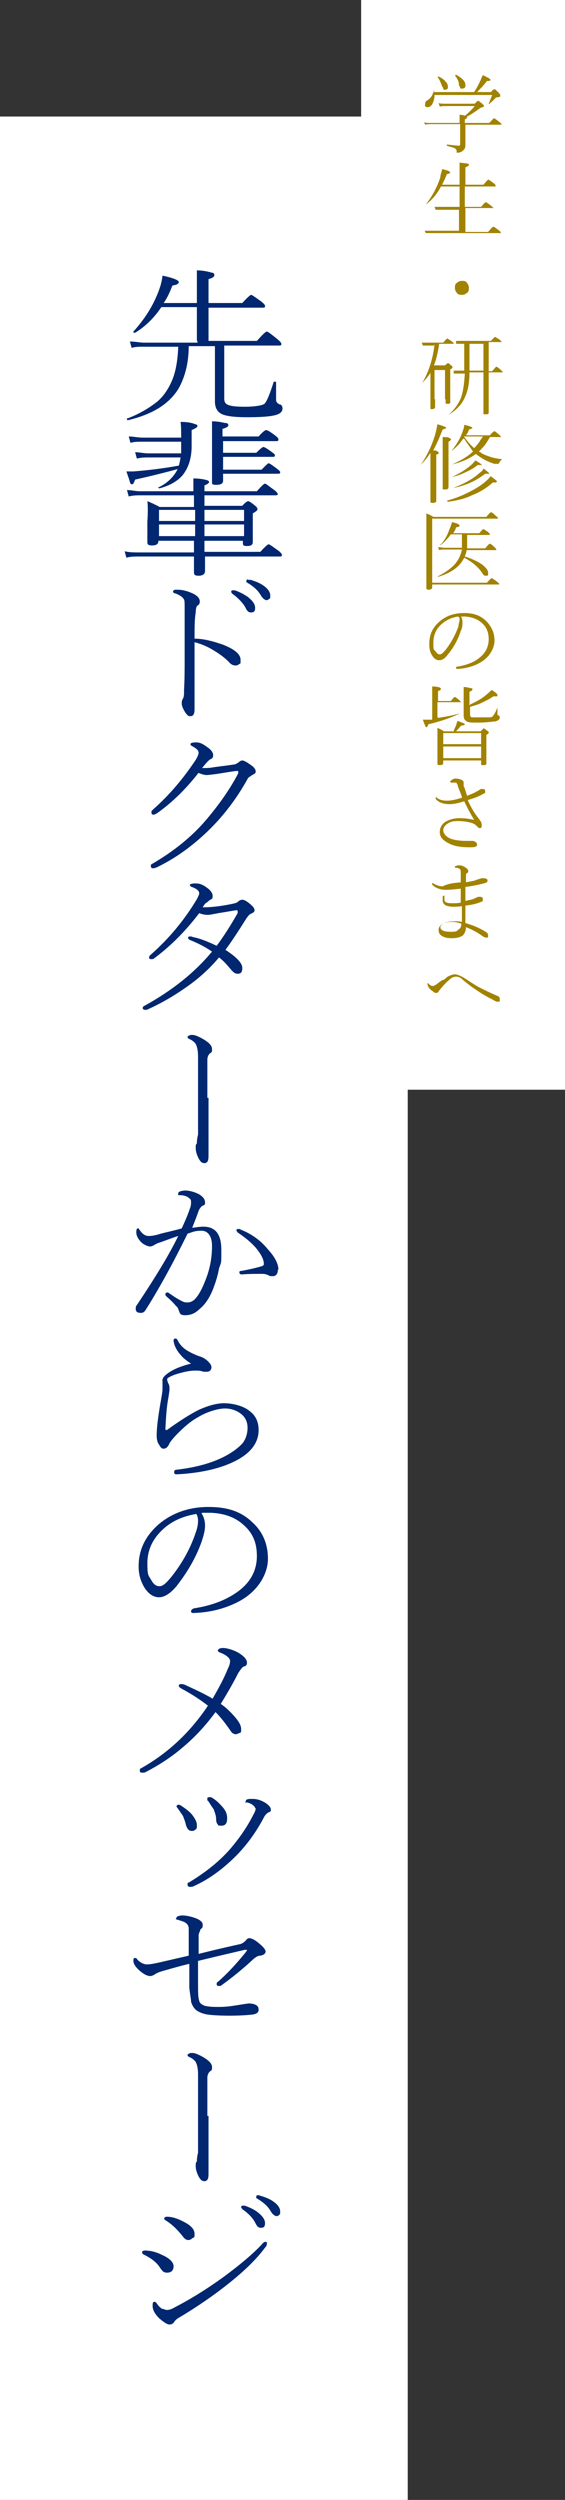 <?xml version="1.0" encoding="UTF-8"?>
<svg id="_レイヤー_1" data-name="レイヤー_1" xmlns="http://www.w3.org/2000/svg" version="1.1" viewBox="0 0 97 429">
  <rect x="0" y="0" width="97" height="429" fill="#333333" stroke="none"/>
  <!-- Generator: Adobe Illustrator 29.0.0, SVG Export Plug-In . SVG Version: 2.1.0 Build 186)  -->
  <defs>
    <style>
      .st0 {
        fill: #fff;
      }

      .st1 {
        fill: #012770;
      }

      .st2 {
        fill: #a18200;
      }
    </style>
  </defs>
  <rect class="st0" y="20" width="70" height="409"/>
  <g>
    <path class="st1" d="M33.8,58.4v-5.7h-6.1c-1.2,1.8-2.7,3.3-4.5,4.4h-.1c-.2,0-.2,0-.2-.2h0c1.8-2,3.2-4.1,4.2-6.6.4-1,.7-2,.8-3,1.9.4,2.8.8,2.8,1.1s-.4.5-1.1.6c-.4,1-.8,2-1.5,3h5.7v-1.5c0-2,0-3.4,0-4.1,1.3,0,2.2.3,2.6.4.3,0,.4.2.4.4,0,.3-.3.5-1,.7v4.1h5.8c.9-1,1.4-1.4,1.5-1.4.2,0,.7.4,1.7,1.1.5.4.7.6.7.8s0,.3-.4.3h-9.3v5.7h8.3c1-1.1,1.5-1.6,1.7-1.6s.7.4,1.7,1.2c.5.4.8.7.8.9s0,.3-.4.3h-9.4v9.1c0,.6.2.9.7,1.1s1.4.3,2.9.3,2.9-.2,3.3-.5c.4-.4.9-1.6,1.6-3.8,0,0,0,0,.2,0s.2,0,.2.2c0,1.3,0,2.1,0,2.4v.5c0,.4.2.6.6.8.3,0,.5.3.5.7,0,.6-.5,1-1.5,1.2-.9.2-2.4.3-4.6.3s-3.9-.2-4.6-.7c-.6-.4-.9-1.1-.9-2v-3.4c0,0,0-6.1,0-6.1h-4.5c0,3-.7,5.4-1.7,7.2-1.6,2.7-4.5,4.5-8.7,5.5-.2,0-.2,0-.2-.3s0,0,.1,0c2.1-.8,3.7-1.8,5-2.8,1.1-.9,1.9-2.1,2.5-3.4.7-1.5,1.1-3.5,1.2-6.1h-5.9c-.8,0-1.5,0-2.1.2l-.3-1.1c.9,0,1.7.2,2.4.2h9.2v-.2Z"/>
    <path class="st1" d="M35.1,92.7v2h9.6c.8-.9,1.3-1.3,1.4-1.3.2,0,.7.4,1.7,1.1.4.3.6.6.6.7,0,.2,0,.3-.4.3h-12.8v2.5c0,.5-.4.8-1.1.8s-.8-.2-.8-.6,0-1.1,0-2.7h-9.4c-.8,0-1.5,0-2.2.2l-.3-1.1c.8.2,1.7.2,2.5.2h9.4v-2h-6.1c0,.6-.4.8-1.1.8s-.8-.2-.8-.6v-3.5c.1-1.5.1-2.7,0-3.5.7.3,1.4.6,2.1,1h5.9v-2h-9.2c-.6,0-1.3,0-2,.2l-.3-1.1c.8,0,1.5.2,2.2.2h9.2c0-1,0-1.7,0-2.2,1.2,0,2,.2,2.3.3.2,0,.4.2.4.3,0,.2-.3.4-.8.6v1h9c.8-.9,1.2-1.3,1.4-1.3s.6.4,1.6,1.1c.4.3.6.6.6.7s-.1.2-.4.2h-12.2v1.8h6.5c.5-.6.9-.8,1-.8s.5.2,1.1.7c.4.3.5.5.5.7s-.3.4-.8.7v4.9c0,.5-.3.7-1,.7s-.7-.2-.7-.6v-.3h-6.6ZM31.1,74.9c0-1,0-1.8-.1-2.5,1.3,0,2.1.2,2.5.4.3,0,.4.2.4.3,0,.2-.3.4-1,.7v2.8c0,1.7-.4,3.2-1.1,4.3-.4.7-1,1.3-1.8,1.8-.6.4-1.5.8-2.6,1.1h0c-.1,0-.2,0-.2-.2s0,0,.1,0c1.6-.8,2.6-1.9,3.2-3.1h0c-2.2.6-4.6,1.2-7.3,1.8-.2.5-.3.8-.5.8s-.3,0-.4-.4-.3-.9-.6-1.8h1.2c2.5-.2,5.1-.5,7.8-1,.1-.3.2-.8.3-1.4h-5.5c-.6,0-1.3,0-2,.2l-.3-1.1c.7,0,1.5.2,2.3.2h5.6v-2h-6.6c-.8,0-1.5,0-2.1.2l-.3-1.1c.8,0,1.6.2,2.4.2h6.6ZM33.5,89.4v-1.9h-6.2v1.9h6.2ZM33.5,92v-2h-6.2v2h6.2ZM35.1,89.4h6.8v-1.9h-6.8v1.9ZM35.1,92h6.8v-2h-6.8v2ZM38.2,74.9h6.2c.6-.7,1.1-1.1,1.3-1.1s.7.3,1.5.9c.4.3.6.5.6.7s0,.3-.4.3h-9.1v2h5.7c.7-.7,1.1-1,1.2-1,.2,0,.7.3,1.5.9.3.2.5.4.5.5,0,.2,0,.3-.4.3h-8.5v2.2h6.6c.7-.7,1.1-1.1,1.2-1.1.2,0,.6.3,1.4.9.4.3.6.5.6.6,0,.2,0,.3-.4.3h-9.4v1.2c0,.5-.4.7-1.2.7s-.7-.2-.7-.6v-6.1c0-2.1,0-3.5,0-4.2,1.3,0,2.1.3,2.4.3.3,0,.4.2.4.4s-.3.4-1,.6c0,0,0,1.3,0,1.3Z"/>
    <path class="st1" d="M33.4,109.6c1.7,0,3.3.5,4.8,1,2.1.8,3.1,1.7,3.1,2.6s0,.6-.3.8c-.2.2-.4.2-.6.2-.4,0-.8-.2-1.2-.7-.6-.6-1.5-1.3-2.7-2-1-.6-2-1-3.1-1.3v11.5c0,.8-.2,1.2-.7,1.2s-.5-.2-.8-.5c-.4-.6-.7-1.2-.7-1.7s.1-.6.2-.8c.2-.3.2-.8.2-1.6.1-1.7.1-3.6.1-5.5v-8.2c0-1,0-1.6-.1-1.7-.2-.4-.7-.8-1.6-1.1-.2,0-.3-.2-.3-.3s.1-.2.3-.3c.2,0,.3,0,.5,0,.8,0,1.6.2,2.5.6.9.4,1.3.9,1.3,1.4s-.2.6-.5.8c0,0-.2.4-.2,1.1-.2,1.2-.2,2.7-.2,4.6ZM40,101.3h.3c.9.3,1.6.7,2.2,1.1.9.7,1.3,1.3,1.3,1.9s-.2.8-.7.8-.7-.3-1-.9-1.2-1.6-2.2-2.3c0,0-.2-.2-.2-.3,0-.2,0-.3.3-.3ZM42.5,99.5c0,0,.3,0,.5,0,.7.2,1.5.5,2.1.9.9.6,1.3,1.2,1.3,1.8s0,.4-.2.6c0,0-.3.2-.4.2-.3,0-.7-.3-1-.8-.5-.9-1.3-1.6-2.5-2.3,0,0,0,0,0-.3,0,0,.1-.2.3-.2Z"/>
    <path class="st1" d="M34.1,132.6c-2.1,2.7-4.5,5.1-7.2,7-.2.1-.4.2-.5.2-.3,0-.4-.1-.4-.4s.1-.3.4-.6c2.6-2.3,5-5.1,7.2-8.4.3-.5.5-1,.5-1.2,0-.4-.3-.7-1-1.1-.2-.1-.4-.2-.4-.4s.3-.3,1-.3,1.2.3,2,.9c.6.4.9.9.9,1.3s-.2.6-.5.7c-.2.1-.7.6-1.4,1.5h.4c.3,0,.7,0,1.4-.1.4-.1,1.6-.2,3.6-.5.3,0,.6-.2.9-.4.2-.2.4-.3.6-.3.3,0,.8.3,1.5.8.6.4.8.8.8,1.1s-.2.4-.6.6c-.3.2-.6.4-.7.5-1.7,3.1-3.7,5.8-5.9,8.1-2.8,2.9-6,5.4-9.7,7.2-.2.1-.5.2-.7.2-.3,0-.4-.1-.4-.4s.1-.3.3-.4c3.6-2.1,6.7-4.6,9.1-7.4,2.3-2.7,4.2-5.4,5.6-8.1,0-.1,0-.2,0-.3s0-.1-.2-.1c-.4,0-1.5.2-3.4.5-.8.1-1.4.2-1.9.2-.2,0-.7-.1-1.4-.4Z"/>
    <path class="st1" d="M34.9,155.7c1.4,0,3.1-.2,5-.6.5-.1.8-.2,1-.4s.5-.3.7-.3c.3,0,.7.2,1.3.7s.8.8.8,1.1-.2.4-.6.6c-.3.1-.5.4-.8.8-1.5,2.4-2.7,4.2-3.6,5.4,2,1.3,2.9,2.3,2.9,3.1s-.3,1-.8,1-.8-.3-1.3-.9c-.5-.6-1.1-1.3-1.9-1.9-1.5,1.8-3.4,3.6-5.9,5.3-2,1.4-4.1,2.6-6.3,3.6-.2.1-.3.1-.4.1-.3,0-.5-.1-.5-.3s.1-.3.3-.4c4.9-2.7,8.7-5.8,11.6-9.3-1-.7-2.3-1.4-3.8-2-.2-.1-.3-.2-.3-.3,0-.2,0-.3.3-.3s.3,0,.5.1c1.1.2,2.4.7,4.1,1.5,1.2-1.6,2.4-3.5,3.6-5.6,0-.1,0-.2,0-.3s0-.2-.2-.2-1.2.2-3.1.5c-1,.2-1.6.3-1.8.3-.5,0-1-.1-1.5-.3-2.5,3.3-5.2,5.9-7.8,7.8-.1.1-.3.1-.4.1-.3,0-.4-.1-.4-.3s.1-.3.2-.4c3.3-2.9,5.9-6.1,8-9.6.2-.4.4-.8.4-1,0-.4-.4-.8-1.3-1.1-.2-.1-.3-.2-.3-.3,0-.2.3-.3,1-.3s1.1.2,1.6.5c.9.6,1.3,1.1,1.3,1.6s0,.5-.4.7c-.3.2-.5.4-.6.5-.2,0-.4.3-.7.8Z"/>
    <path class="st1" d="M35.8,188.4v10c0,.8-.2,1.2-.7,1.2s-.7-.3-1-.8c-.3-.6-.5-1.2-.5-1.8s0-.5.2-.8c0-.2,0-.7.2-1.5,0-1.6,0-4.1,0-7.6v-5.8c0-1.1-.2-1.9-.5-2.3-.2-.2-.5-.5-1-.7-.2-.1-.3-.2-.3-.3s0-.2.3-.3c0-.1.3-.1.6-.1s.8.2,1.4.5c1.3.7,1.9,1.3,1.9,1.9s0,.5-.4.8c-.2.2-.4.6-.4,1,0,.7,0,1.2,0,1.5v5.1h.2Z"/>
    <path class="st1" d="M33,210.7c.7-.1,1.4-.2,1.9-.2,2.1,0,3.1,1.3,3.1,4s0,1.9-.4,3.2c-.2,1.1-.5,2.1-.8,2.9-.6,1.8-1.5,3.2-2.5,4-.8.8-1.6,1.1-2.5,1.1s-.9-.3-1.1-.8c-.1-.3-.2-.6-.5-.8-.3-.4-.8-.9-1.7-1.7-.1-.1-.1-.2-.1-.3,0-.2.1-.3.3-.3s.2,0,.3.1c1,.7,1.8,1.2,2.5,1.5.2.1.5.1.8.1s.8-.2,1.1-.5c.8-.8,1.5-2.2,2.2-4.2.6-1.8.8-3.5.8-5s-.6-2.6-1.8-2.6-1.4.2-2.4.5c-2.4,4.9-4.8,9.3-7.2,13.1-.2.3-.4.5-.8.5-.6,0-.9-.2-.9-.7s.1-.5.3-.8c3-4.5,5.4-8.4,7-11.7-.7.2-1.7.6-3.1,1.1-.4.1-.8.3-1.1.5-.2.1-.4.2-.6.2-.4,0-.8-.2-1.3-.5-.7-.6-1.1-1.3-1.1-1.9s.1-.7.3-.7.1.1.3.3c.4.6.9,1,1.5,1s1.2-.1,2.1-.4c2.1-.5,3.3-.8,3.6-.9.5-1.1,1-2.2,1.4-3.4.2-.5.2-.8.2-1.2s-.2-.5-.6-.8c-.4-.2-.8-.3-1.3-.3s-.3-.1-.3-.3.1-.2.2-.3c.2-.1.6-.2,1.1-.2s1.4.2,2.2.6c.7.4,1.1.9,1.1,1.4s0,.4-.4.6c-.2.1-.5.4-.7.9-.6,1.7-1,2.6-1.1,2.9ZM47.7,217.9c0,.7-.3,1.1-.9,1.1s-.6-.1-.8-.2c-.2-.1-.6-.2-1-.2-1.2,0-2.3,0-3.5.1h0c-.2,0-.4-.1-.4-.3s0-.3.3-.3c1.7-.3,2.8-.6,3.5-.8.3-.1.4-.2.4-.4,0-.8-.5-1.7-1.4-2.8-.9-1-1.9-1.8-3.1-2.6,0-.1-.2-.2-.2-.3,0-.2,0-.3.3-.3s.3,0,.4.1c1.8.7,3.4,1.8,4.7,3.4,1.2,1.3,1.8,2.5,1.8,3.5Z"/>
    <path class="st1" d="M32.8,234h0c-.8-.5-1.4-1-1.8-1.5-.7-.8-1.1-1.6-1.2-2.4h0c0-.3.1-.4.3-.4s.3.1.4.3c.4.8,1,1.4,1.7,1.8.5.3,1.1.6,1.9.9.7.2,1.2.5,1.6.9.4.4.6.7.6,1,0,.5-.3.8-.8.8s-.6,0-.9-.1c-.3-.1-.7-.1-1.1-.1-.6,0-1.3.1-2.1.3-.8.2-1.5.4-2.1.7-.4.2-.6.3-.6.5s.1.5.2.7c.2.3.2.7.2,1s-.1.9-.3,2.1c-.2,1.2-.3,2.7-.4,4.6,0,.2,0,.3.1.3s.2,0,.3-.1c2.2-1.6,4-2.7,5.4-3.4,1.6-.7,3-1.1,4.3-1.1s3.2.4,4.3,1.3c1.1.8,1.6,1.9,1.6,3.3,0,2.3-1.5,4.2-4.6,5.6-2.4,1.1-5.6,1.8-9.4,2h-.1c-.3,0-.4-.1-.4-.4s.2-.4.5-.4c3.4-.4,6.2-1.2,8.4-2.4,1.3-.7,2.3-1.5,2.9-2.2.5-.7.8-1.6.8-2.6s-.4-1.9-1.3-2.5c-.7-.5-1.6-.8-2.6-.8s-3,.5-4.6,1.5c-1.3.7-2.4,1.7-3.5,2.8-.9.9-1.4,1.6-1.5,1.9-.2.4-.5.7-.9.7s-.5-.2-.8-.7c-.3-.4-.4-.9-.4-1.6,0-1.5.3-3.6.8-6.4.1-.6.2-1.1.2-1.6v-1.2c-.1-.6.3-1,1-1.5,1-.7,2.3-1.2,3.9-1.6Z"/>
    <path class="st1" d="M34.6,259.7c.4.6.6,1.3.6,2.1s-.2,1.6-.6,2.8c-1,2.8-2.5,5.3-4.3,7.6-1.1,1.3-2.1,1.9-3,1.9s-1.7-.5-2.4-1.5c-.7-1.1-1.1-2.3-1.1-3.8,0-2.8,1.1-5.1,3.3-7.1,2.3-2,5.2-3.1,8.7-3.1s5.8.9,7.7,2.8c1.7,1.6,2.5,3.7,2.5,6.1s-1.5,5.3-4.6,7.1c-2.3,1.3-5,2.1-8.2,2.2h0c-.3,0-.4-.1-.4-.3s.2-.4.5-.5c3.2-.5,5.7-1.5,7.7-3,2.1-1.6,3.1-3.6,3.1-6s-.8-4.1-2.5-5.5c-1.4-1.2-3.2-1.8-5.4-1.9h-.8c-.2,0-.5,0-.7,0ZM33.7,259.8c-2.4.4-4.4,1.3-6,2.9s-2.4,3.4-2.4,5.6.2,2,.7,2.9c.4.7.8,1,1.4,1s1.2-.6,2.1-1.7c1.8-2.3,3.2-4.8,4.1-7.5.3-.8.4-1.5.4-2,0-.5-.1-.9-.3-1.2Z"/>
    <path class="st1" d="M36.5,291.5c1.1-1.9,2-3.6,2.6-5.1.3-.6.4-1,.4-1.4s-.6-1-1.7-1.4c-.2-.1-.4-.2-.4-.3,0-.3.3-.5.9-.5s1.7.3,2.6.8c1,.6,1.5,1.2,1.5,1.7s-.2.6-.6.7c-.2.1-.5.5-.9,1.1-.9,1.8-1.9,3.5-3,5.3.9.6,1.7,1.4,2.4,2.2.7.8,1.1,1.5,1.1,2.1s0,.6-.3.7-.4.2-.6.2c-.4,0-.7-.2-1-.7-.9-1.3-1.7-2.3-2.5-3.1-1.6,2.2-3.5,4.3-5.8,6.2-2,1.7-4.1,3-6.2,4.1-.2.1-.4.1-.6.1-.3,0-.4-.1-.4-.4s.1-.3.3-.4c4.6-2.6,8.4-6.2,11.4-10.7-1.3-1-2.8-2-4.5-2.9-.3-.2-.5-.3-.5-.5s.1-.3.4-.3.3,0,.6.1c1.7.8,3.3,1.5,4.8,2.4Z"/>
    <path class="st1" d="M30.5,310.3c-.1-.1-.2-.3-.2-.3q0-.1.1-.2c.1-.1.2-.1.2-.1.1,0,.2,0,.4.1.6.4,1.2.8,1.8,1.4.6.7,1,1.4,1,2s0,.6-.3.8c-.2.2-.4.2-.6.2-.5,0-.8-.4-1-1.1-.1-.5-.3-1-.5-1.5-.3-.4-.6-.9-.9-1.3ZM43.8,310.3c0-.2-.2-.4-.6-.7-.4-.2-.7-.3-1-.3s0-.1,0-.2,0-.2.2-.3c.2-.1.5-.1.9-.1.8,0,1.5.2,2.3.7.6.4.9.8.9,1.1s0,.4-.4.5c-.3.2-.5.4-.7.7-1.4,2.7-3.1,5-4.9,6.8-2.2,2.2-4.6,4-7.3,5.2-.2.1-.4.1-.6.1s-.4-.1-.4-.4,0-.3.3-.4c2.8-1.7,5.2-3.6,7.1-5.8,1.6-1.9,2.9-3.8,3.9-5.8.3-.5.4-.9.4-1.1ZM35.6,309c0-.1,0-.3,0-.4s0-.2.4-.2.2,0,.4.1c.7.4,1.3,1,1.9,1.7.5.6.7,1.2.7,1.8,0,.9-.3,1.3-1,1.3s-.5-.1-.6-.2c-.2-.2-.3-.5-.3-1,0-.5-.2-1-.4-1.6-.3-.4-.6-.9-1-1.5Z"/>
    <path class="st1" d="M34.1,335.3c.4-.1,2.7-.7,7.2-1.7.3-.1.6-.3.9-.6.2-.3.4-.4.6-.4.4,0,1,.3,1.8,1,.7.6,1,1,1,1.3s-.3.6-.9.7c-.4,0-.7.2-1.1.5-1.6,1.5-3.5,3.1-5.6,4.6,0,.1-.3.1-.5.1s-.3-.1-.3-.3,0-.3.2-.4c1.5-1.3,3.1-3,4.8-5.1,0-.1.2-.2.2-.3s0-.1-.2-.1h-.2c-.8.2-3.5.8-8,1.9v3.7c0,1.6,0,2.6.2,3.1,0,.3.3.6.7.8.4.2,1.2.3,2.5.3s2.1-.1,3.3-.3c1.3-.2,1.9-.3,2-.3.5,0,1,.1,1.3.3.3.2.4.4.4.8s-.3.7-1,.8c-.8.1-2.2.2-4,.2s-3.1-.1-3.8-.2c-.6-.1-1.2-.3-1.7-.6-.5-.3-.9-.9-1.1-1.6,0-.5-.2-1.3-.3-2.4v-4.1c-2.1.5-3.7,1-4.8,1.3-.6.2-1,.4-1.1.5-.3.2-.6.3-.8.3-.5,0-1.1-.3-1.8-.9-.7-.6-1.1-1.2-1.1-1.7s.1-.5.3-.5.3.1.4.3c.5.5,1.1.8,1.6.8s1.1-.1,2-.3c.9-.2,2.6-.6,5.2-1.2v-4.6c0-.5-.2-.8-.5-1-.2-.2-.6-.3-1.2-.5-.3-.1-.5-.1-.5-.2s.1-.2.2-.4c.2-.1.5-.2,1-.2s1.6.2,2.5.6c.6.3.9.6.9,1s0,.5-.4.8c0,.2-.2.5-.3.9,0,.7,0,1.9,0,3.3Z"/>
    <path class="st1" d="M35.8,363.1v10c0,.8-.2,1.2-.7,1.2s-.7-.3-1-.8c-.3-.6-.5-1.2-.5-1.8s0-.5.2-.8c0-.2,0-.7.2-1.5,0-1.6,0-4.1,0-7.6v-5.8c0-1.1-.2-1.9-.5-2.3-.2-.2-.5-.5-1-.7-.2-.1-.3-.2-.3-.3s0-.2.3-.3c0-.1.3-.1.6-.1s.8.2,1.4.5c1.3.7,1.9,1.3,1.9,1.9s0,.5-.4.8c-.2.2-.4.6-.4,1,0,.7,0,1.2,0,1.5v5.1h.2Z"/>
    <path class="st1" d="M24.7,386.9c-.2-.1-.3-.2-.3-.4s.2-.3.5-.3c.8,0,1.8.2,2.8.7,1.4.6,2.1,1.3,2.1,2s-.4,1.1-1.1,1.1-.8-.3-1.2-.8c-.6-1-1.6-1.7-2.8-2.3ZM28.7,396.4c.3,0,.7-.1,1.2-.4,2.9-1.5,5.8-3.3,8.8-5.5,2.4-1.8,4.5-3.5,6.2-5.3.3-.4.6-.5.6-.5,0,0,.2,0,.3.1s0,.2,0,.3,0,.3-.3.6c-1.3,1.8-3.4,3.9-6.3,6.2-2.5,2-5.4,4-8.6,5.9-.2.1-.4.3-.6.5-.2.4-.5.6-.9.6s-1-.4-1.8-1.1c-.8-.8-1.1-1.5-1.1-2.1s.1-.7.3-.7.3.1.5.4.4.5.8.8c.3,0,.6.2.8.2ZM28.4,381c-.2-.1-.2-.2-.2-.3,0-.2.2-.3.5-.3.8,0,1.8.3,2.9.9,1.2.6,1.8,1.3,1.8,2s0,.6-.4.8c-.2.2-.4.3-.7.3s-.6-.2-.9-.6c-.8-1-1.7-2-3-2.8ZM41.7,378.5h.3c.9.3,1.7.7,2.2,1.1.9.7,1.3,1.3,1.3,1.9s-.2.8-.7.8-.7-.3-1-.9c-.4-.8-1.2-1.6-2.2-2.3,0-.1-.2-.2-.2-.3,0-.2.1-.3.3-.3ZM44.2,376.7c0,0,.3,0,.5.1.7.2,1.5.5,2.1.9.9.6,1.3,1.2,1.3,1.8s0,.4-.2.6c0,.1-.3.2-.4.2-.3,0-.7-.3-1-.8-.5-.9-1.3-1.6-2.5-2.3,0-.1,0-.2,0-.3,0-.1.1-.2.3-.2Z"/>
  </g>
  <rect class="st0" x="62" width="35" height="187"/>
  <g>
    <path class="st2" d="M79.8,19.9c.7-.6,1.3-1.2,1.7-1.7h-4.9c-.4,0-.8,0-1.1.1l-.2-.6c.4.1.9.1,1.2.1h5c.3-.3.5-.5.6-.5s.3.2.7.5c.2.2.3.3.3.4s-.2.2-.6.3c-.7.5-1.5,1.1-2.3,1.5h0c0,.2,0,.3-.4.5v.6h4.2c.5-.5.7-.8.8-.8s.4.2.9.6c.2.2.4.3.4.4s0,.1-.2.1h-6v3.6c0,.4-.2.7-.5.9-.2.2-.5.3-.8.3s-.2,0-.2-.1c0,0,0-.1,0-.2,0-.2-.2-.4-.4-.5-.2-.1-.7-.2-1.3-.4,0,0,0,0,0-.1s0-.1,0-.1c1,.1,1.7.2,2,.2s.3-.1.3-.3v-3.4h-5c-.4,0-.7,0-1,.1l-.2-.4c.4.1.7.1,1.1.1h5c0-.6,0-1.1,0-1.4.7,0,1,.2,1.1.2ZM74.5,15.8h6.9c.4-.6.7-1.2,1-1.8.2-.4.3-.8.5-1.1.8.4,1.3.6,1.3.8s-.2.2-.6.2c-.6.8-1.2,1.4-1.7,1.9h2.4c.3-.4.5-.5.6-.5s.3.2.7.6c.2.2.3.4.3.5,0,.2-.2.3-.5.3s-.3.1-.4.2c-.3.3-.7.7-1.1,1h0q0,0,0-.1h0c.2-.5.4-1,.6-1.5h-9.9c0,.7-.2,1.2-.4,1.6-.2.3-.5.5-.8.5s-.3-.1-.4-.2,0-.2,0-.4,0-.4.4-.6c.6-.4,1-1,1.1-1.9,0,0,0-.1,0-.1s0,0,0,.1c0,.2,0,.4,0,.5ZM75.2,13.2s0,0,0,0q0-.1,0-.1h0c.5.2,1,.5,1.3.9.3.3.4.6.4.9s0,.3-.2.4c0,.1-.2.1-.3.1s-.2,0-.3-.1c0-.1,0-.2-.2-.5-.2-.5-.4-1.1-.8-1.6ZM78.2,13q0-.1,0,0c0-.1,0-.2,0-.2h0c.5.2,1,.6,1.3.9.3.3.4.6.4.9s0,.4-.2.5-.2.1-.4.1-.3,0-.3-.1c0-.1,0-.2-.2-.4,0-.6-.2-1.2-.7-1.7Z"/>
    <path class="st2" d="M78.8,40.1v-4.1h-2.9c-.4,0-.8,0-1.1,0l-.2-.5c.4,0,.8,0,1.3,0h3v-3.5h-3.2c-.6,1.2-1.5,2.3-2.6,3.1h0q0,0,0,0h0c1-1.3,1.9-2.8,2.5-4.7,0-.5.3-1,.3-1.4.7.2,1.1.3,1.2.4.2.1.2.2.2.2,0,.1-.2.2-.6.3-.2.6-.5,1.2-.8,1.8h3v-.3c0-1.9,0-3,0-3.5.7.1,1.2.1,1.4.2.2,0,.2.1.2.2s-.2.3-.6.4v3h3.1c.5-.6.8-.9.8-.9,0,0,.4.2.9.6.3.2.4.4.4.5s0,.1-.2.1h-5.1v3.5h2.8c.5-.6.7-.8.8-.8s.4.2.9.6c.2.2.4.3.4.4s0,0-.2,0h-4.6v4.1h3.9c.5-.6.8-.9.9-.9s.4.2.9.6c.3.2.4.4.4.5s0,0-.2,0h-11.5c-.4,0-.8,0-1.2,0l-.2-.4c.4,0,.9,0,1.4,0h4.7Z"/>
    <path class="st2" d="M79.3,48.2c.4,0,.7,0,.9.4.2.2.3.5.3.8s0,.7-.4.9c-.2.2-.5.3-.8.3s-.7,0-.9-.4c-.2-.2-.3-.5-.3-.8s0-.7.4-.9c.2-.2.5-.3.8-.3Z"/>
    <path class="st2" d="M74.5,59.3h-1c-.2,0-.5,0-.9,0l-.2-.5c.4,0,.7,0,1.1,0h2.6c.4-.5.6-.7.7-.7s.3.2.8.5c.2.2.3.3.3.4s0,0-.2,0h-2.3c-.2,1.4-.5,2.7-.9,3.7h.2c0,0,1.7,0,1.7,0,.3-.3.5-.4.5-.4,0,0,.2,0,.5.4.2,0,.3.3.3.3,0,0,0,.2-.4.4v5.5c0,.3,0,.4-.4.4s-.4,0-.4-.3v-.5h-1.8v1.3c0,.3-.2.4-.5.4s-.3,0-.3,0c0,0,0,0,0-.3v-4.3c0-.4,0-.9,0-1.6-.4.6-.9,1.2-1.4,1.7h0q0,0,0,0h0c1-1.7,1.8-3.9,2.1-6.6ZM76.4,68.5v-5h-1.8v5h1.8ZM83.9,59.1v4.6h.6c.4-.5.7-.8.7-.8,0,0,.4.2.8.6.2.2.3.3.3.4s0,0-.2,0h-2.2v6.8c0,.3,0,.4-.5.4s-.4,0-.4-.4v-4.1c0,0,0-2.7,0-2.7h-2.4c0,1.9-.3,3.3-.8,4.3-.5,1.2-1.5,2.2-2.8,3h0q0,0,0,0h0c1.1-1,1.8-2,2.2-3.1.3-.9.5-2.3.6-4h-.8c-.4,0-.8,0-1.1,0v-.5c.3,0,.7,0,1.1,0h.7v-4.6h-.3c-.4,0-.7,0-1.1,0v-.5c.4,0,.8,0,1.1,0h4.9c.4-.5.7-.7.7-.7,0,0,.3.2.8.5.2.2.3.3.3.4s0,0-.2,0h-2ZM83,63.6v-4.6h-2.4v4.6h2.4Z"/>
    <path class="st2" d="M74.3,77.3c.4,0,.7,0,.8.2,0,0,.2,0,.2.2s0,.2-.4.3v7.9c0,.3-.2.4-.6.4s-.4,0-.4-.4v-.6c0-1.2,0-2.8,0-4.7v-2.9c-.5.8-1.1,1.5-1.7,2.1h0q0,0,0,0h0c1-1.4,1.9-3.2,2.5-5.2.2-.7.3-1.3.4-1.8,1,.3,1.5.5,1.5.6s-.2.2-.6.3c-.6,1.5-1.1,2.7-1.7,3.7ZM77,75.8v7.8c0,.3-.2.4-.6.4s-.4,0-.4-.3v-5.2c0-1.9,0-3.1,0-3.5.6,0,1,0,1.2.2,0,0,.2,0,.2.2.1,0,0,.2-.4.4ZM76.8,86.1q0,0,0-.2h0c1.4-.4,2.7-.9,4-1.6,1-.5,1.9-1.1,2.6-1.7.3-.3.6-.5.8-.9.7.5,1.1.8,1.1.9s0,.2-.4.2h-.3c-1.1,1-2.3,1.7-3.6,2.2-1,.5-2.4.9-4.1,1.1ZM79.5,75.3c-.5.8-1.2,1.5-2,2.1h0q0,0,0,0h0c.8-1,1.5-2.1,1.9-3.3.2-.5.3-.9.3-1.2.9.2,1.4.4,1.4.5s-.2.2-.6.3c0,.3-.3.7-.5,1h4.1c.4-.5.7-.7.8-.7s.3.2.8.6c.2.2.3.3.3.4s0,0-.2,0h-1.7c-.3.6-.6,1-.8,1.3-.3.4-.7.8-1.1,1.2,0,0,.2,0,.5.3,1,.5,2.2.9,3.6,1,0,0,0,0,0,0,0,0,0,0,0,0-.2,0-.4.3-.6.6,0,0,0,.2-.2.2s-.3,0-.6,0c-1-.3-2-.8-2.8-1.4,0,0-.3-.2-.4-.3-1.1.8-2.4,1.4-4.1,1.8q0,0,0,0h0c1.4-.6,2.6-1.3,3.6-2.2-.5-.8-1-1.4-1.5-2.2ZM77.7,81.8q0,0,0,0h0c1.3-.6,2.4-1.3,3.3-2.1.2-.2.4-.4.6-.7.7.4,1.1.7,1.1.8s0,0-.3,0h-.4c-.6.5-1.3.9-2,1.2-.6.3-1.3.6-2.2.8ZM77.9,83.7q0,0,0,0h0c1.8-.7,3.3-1.5,4.5-2.6.3-.2.5-.4.6-.7.7.5,1,.8,1,.9s0,0-.3,0h-.4c-.9.7-1.8,1.2-2.7,1.6-.7.3-1.6.6-2.6.8ZM79.7,75c.6.8,1.1,1.4,1.7,1.9.4-.4.7-.8,1-1.2,0-.2.3-.4.5-.8h-3.2Z"/>
    <path class="st2" d="M79.1,105.7c.2.3.3.7.3,1.1s0,.9-.3,1.5c-.5,1.5-1.2,2.8-2.2,4-.5.7-1,1-1.5,1s-.9-.3-1.2-.8c-.4-.6-.5-1.2-.5-2,0-1.5.5-2.7,1.6-3.7,1.2-1.1,2.6-1.6,4.4-1.6s2.9.5,3.9,1.5c.8.9,1.3,1.9,1.3,3.2s-.8,2.8-2.3,3.7c-1.1.7-2.5,1.1-4.1,1.2h0c0,0-.2,0-.2-.2s0-.2.3-.2c1.6-.3,2.9-.8,3.8-1.6,1-.8,1.5-1.9,1.5-3.1s-.4-2.2-1.3-2.9c-.7-.6-1.6-.9-2.7-1h-.4c-.1,0-.3,0-.4,0ZM78.6,105.8c-1.2.2-2.2.7-3,1.5s-1.2,1.8-1.2,3,0,1.1.4,1.5c.2.3.4.5.7.5s.6-.3,1.1-.9c.9-1.2,1.6-2.5,2.1-3.9,0-.4.2-.8.2-1.1,0-.3,0-.5-.3-.6Z"/>
    <path class="st2" d="M75.2,123.2c1.2-.2,2.5-.4,3.8-.8q0,0,0,0h0c-1.6.8-3.4,1.4-5.5,1.9,0,.3-.2.5-.3.5s-.3-.4-.6-1.3c.2,0,.5,0,.9,0h.7v-3.7c0-.9,0-1.5,0-2,1,0,1.5.2,1.5.4s-.2.3-.5.4v1.7h2.2c.4-.5.6-.7.7-.7s.3.2.7.5c.2.2.3.3.3.4s0,0-.2,0h-3.8v2.6h.1ZM77.9,125.5c0-.2.2-.6.4-1,0-.2.2-.5.2-.8.9.3,1.3.5,1.3.6s-.2.2-.6.2c-.3.3-.6.7-.9,1h4.2l.5-.5s.3,0,.6.4c.2,0,.3.2.3.3s0,.2-.4.4v4.8c0,.3,0,.4-.5.4s-.4-.1-.4-.3v-.5h-6.5v.4c0,.3-.2.4-.6.4s-.4-.1-.4-.4v-3.1c0-1.3,0-2.3,0-2.9.4.2.7.3,1.1.6h1.7ZM82.6,127.7v-1.9h-6.5v1.9h6.5ZM82.6,130.1v-2h-6.5v2h6.5ZM80.7,120.9c1.1-.5,2-1,2.7-1.6.5-.4.8-.7,1-.9.7.4,1,.7,1,.9s0,.2-.3.2-.3,0-.4,0c-.7.5-1.4.8-2,1.1-.6.3-1.3.5-2,.7v1.2c0,.3,0,.5.3.6.2,0,.7,0,1.3,0s1.4,0,1.7,0c.2,0,.4,0,.6-.2s.5-.7.8-1.5c0,0,0,0,0,0s0,0,0,0c0,.6,0,1,0,1.1s0,.2.2.3c.2,0,.2.2.2.4s-.2.4-.7.6c-.5,0-1.5.2-2.9.2s-1.9,0-2.2-.3c-.3-.2-.4-.5-.4-1v-2.3c0-1.2,0-2,0-2.5.7,0,1.1.2,1.3.2s.2,0,.2.2-.2.3-.5.4v2.3h.1Z"/>
    <path class="st2" d="M80.1,136.6c.7-.3,1.3-.5,1.6-.7,0-.1.3-.1.4-.2,0-.1.2-.1.3-.2,0-.1.3-.1.4-.1.4,0,.5.1.5.4s0,.3-.3.4c-.8.5-1.7.8-2.7,1.1.5,1.1,1,2,1.6,2.8.3.4.5.6.5.7.2.2.3.5.3.7,0,.4,0,.6-.3.6s-.3-.1-.5-.3c-.3-.3-.6-.5-1-.6-.7-.2-1.5-.3-2.3-.3s-1.2.1-1.7.4c-.5.3-.8.7-.8,1.2s.5,1.2,1.5,1.5c.7.2,1.5.3,2.4.3h.9c.2,0,.4,0,.6.1s.4.3.4.5,0,.3-.3.4c-.2.1-.5.1-1,.1-1.5,0-2.7-.2-3.6-.7-1-.5-1.5-1.1-1.5-1.9s.4-1.5,1.2-1.9c.6-.3,1.3-.5,2.2-.5s1.6.1,2.5.3c-.6-1-1.2-2.1-1.7-3.2-.9.3-1.8.5-2.5.5-1.1,0-1.9-.3-2.4-.9,0-.1,0-.1,0-.2s0-.1,0-.1.2,0,.2.1c.5.4,1.1.5,1.8.5s1.5-.2,2.5-.5c0-.4-.4-1.1-.7-2,0-.3-.2-.4-.2-.5,0-.1-.2-.1-.3-.1h-.6c0,0-.2,0-.2-.1s0-.2.2-.3c.2-.2.5-.3.7-.3.4,0,.7.1,1,.2.2.1.4.3.4.4,0,0,0,.1,0,.3v.4c.2.3.3.8.6,1.7Z"/>
    <path class="st2" d="M79.1,151.4v-1.5c0-.4,0-.7-.2-.8s-.4-.2-.6-.2h-.2q0,0,0-.1c0-.1,0-.2.2-.2.2-.1.3-.1.6-.1s.6.1.9.3c.4.2.6.5.6.7s0,.2-.2.3-.2.3-.2.6v1c.6-.1,1.2-.2,1.5-.3s.5-.2.6-.2c.3-.1.5-.2.7-.2.6,0,.9.1.9.4s-.2.4-.7.5c-1.1.3-2.2.5-3.1.6v2.4c.5-.1.9-.2,1.3-.3.2-.1.4-.2.5-.2.2-.2.4-.2.7-.2s.5.1.5.4,0,.4-.4.5c-.7.3-1.6.5-2.6.6,0,1.4,0,2.4,0,3,1.4.4,2.5.9,3.3,1.4.4.2.6.4.6.7s0,.2,0,.3-.2.1-.3.1c-.2,0-.4-.1-.6-.2-.9-.7-1.9-1.2-2.9-1.6,0,.6-.2,1-.5,1.4-.4.3-1,.5-1.9.5s-1.1-.1-1.6-.3c-.5-.3-.7-.6-.7-1.1s.3-.9,1-1.2c.5-.2,1-.3,1.6-.3s.9,0,1.4.1c0-.5,0-1.4,0-2.7-.5.1-1,.1-1.5.1s-1.1-.1-1.4-.3c-.2-.2-.4-.4-.4-.7s0-.5,0-.7.2-.2.3-.2,0,0,0,.1h0c0,.2,0,.4,0,.6,0,.4.4.6,1.2.6s1,0,1.6-.1c0-1,0-1.8,0-2.4-.9.1-1.8.2-2.6.2s-1.8-.3-2.3-.9c0-.1,0-.1,0-.2s0-.1,0-.1,0,0,.2.1c.5.3,1,.5,1.6.5,1-.5,2-.6,3.3-.7ZM79.2,158.5c-.6-.2-1.1-.3-1.6-.3s-1.1.1-1.5.3c-.3.2-.5.4-.5.6,0,.5.6.8,1.7.8s1.1-.1,1.4-.4c.4-.2.5-.5.5-1Z"/>
    <path class="st2" d="M76.7,167.7c.5-.3,1-.5,1.4-.5s.8.2,1.4.5c1.4.9,2.3,1.5,2.9,1.8.8.4,1.8.9,3,1.4.3.1.4.3.4.5s0,.3,0,.4c0,.1-.2.1-.4.1s-.4-.1-.7-.3c-1-.5-1.9-1-2.6-1.5-1.1-.7-2-1.4-2.8-2.1-.3-.3-.7-.4-1-.4s-.7.1-1,.4c-.5.4-1,.9-1.5,1.5-.2.2-.3.4-.5.6,0,.2-.3.3-.4.3-.2,0-.4-.1-.6-.3-.2-.1-.4-.3-.6-.5-.2-.3-.3-.5-.3-.7s0-.2,0-.2,0,0,.2.1c.2.3.5.4.7.4s.3-.1.5-.2c.2-.1.5-.4,1.1-.8.3,0,.6-.3.8-.5Z"/>
    <path class="st2" d="M74.2,100h9.4c.5-.6.8-.8.8-.8,0,0,.4.2.9.6.2.2.4.3.4.4s0,.1-.2.1h-11.3v.4c0,.2,0,.3-.2.4s-.2.1-.4.1c-.3,0-.4-.1-.4-.3,0-2.3,0-4.6,0-6.8s0-5.1,0-6c.5.2.9.4,1.2.6h9.1c.4-.5.7-.8.8-.8s.4.2.8.6c.2.2.4.3.4.4s0,.1-.2.1h-11.1v11ZM77.6,91.5h4.7c.4-.5.6-.7.7-.7s.3.2.8.5c.2.2.3.3.3.4s0,.1-.2.1h-3.7c0,1,0,1.7,0,2.3h3.1c.4-.5.7-.8.8-.8s.4.2.8.6c.2.2.3.3.3.4s0,.1-.2.1h-4.9c0,.4-.2.8-.3,1.1,1.3.4,2.3.9,3,1.4.6.5,1,.9,1,1.4s0,.5-.4.5-.4-.2-.7-.6c-.7-1-1.7-1.8-3-2.5-.7,1.5-2.2,2.6-4.5,3.3h0q0,0,0-.1h0c1.3-.7,2.3-1.4,2.9-2.1s1-1.5,1.2-2.5h-2.9c-.3,0-.7,0-1,.1l-.2-.5c.4,0,.8.1,1.1.1h3c0-.4,0-1.2,0-2.3h-1.9c-.5.7-1.1,1.3-1.8,1.9h0q0,0,0-.1h0c.6-.6,1.1-1.4,1.5-2.5.2-.5.4-1,.5-1.4.9.2,1.3.4,1.3.6s-.2.2-.6.3c-.1.4-.3.7-.5,1Z"/>
  </g>
</svg>